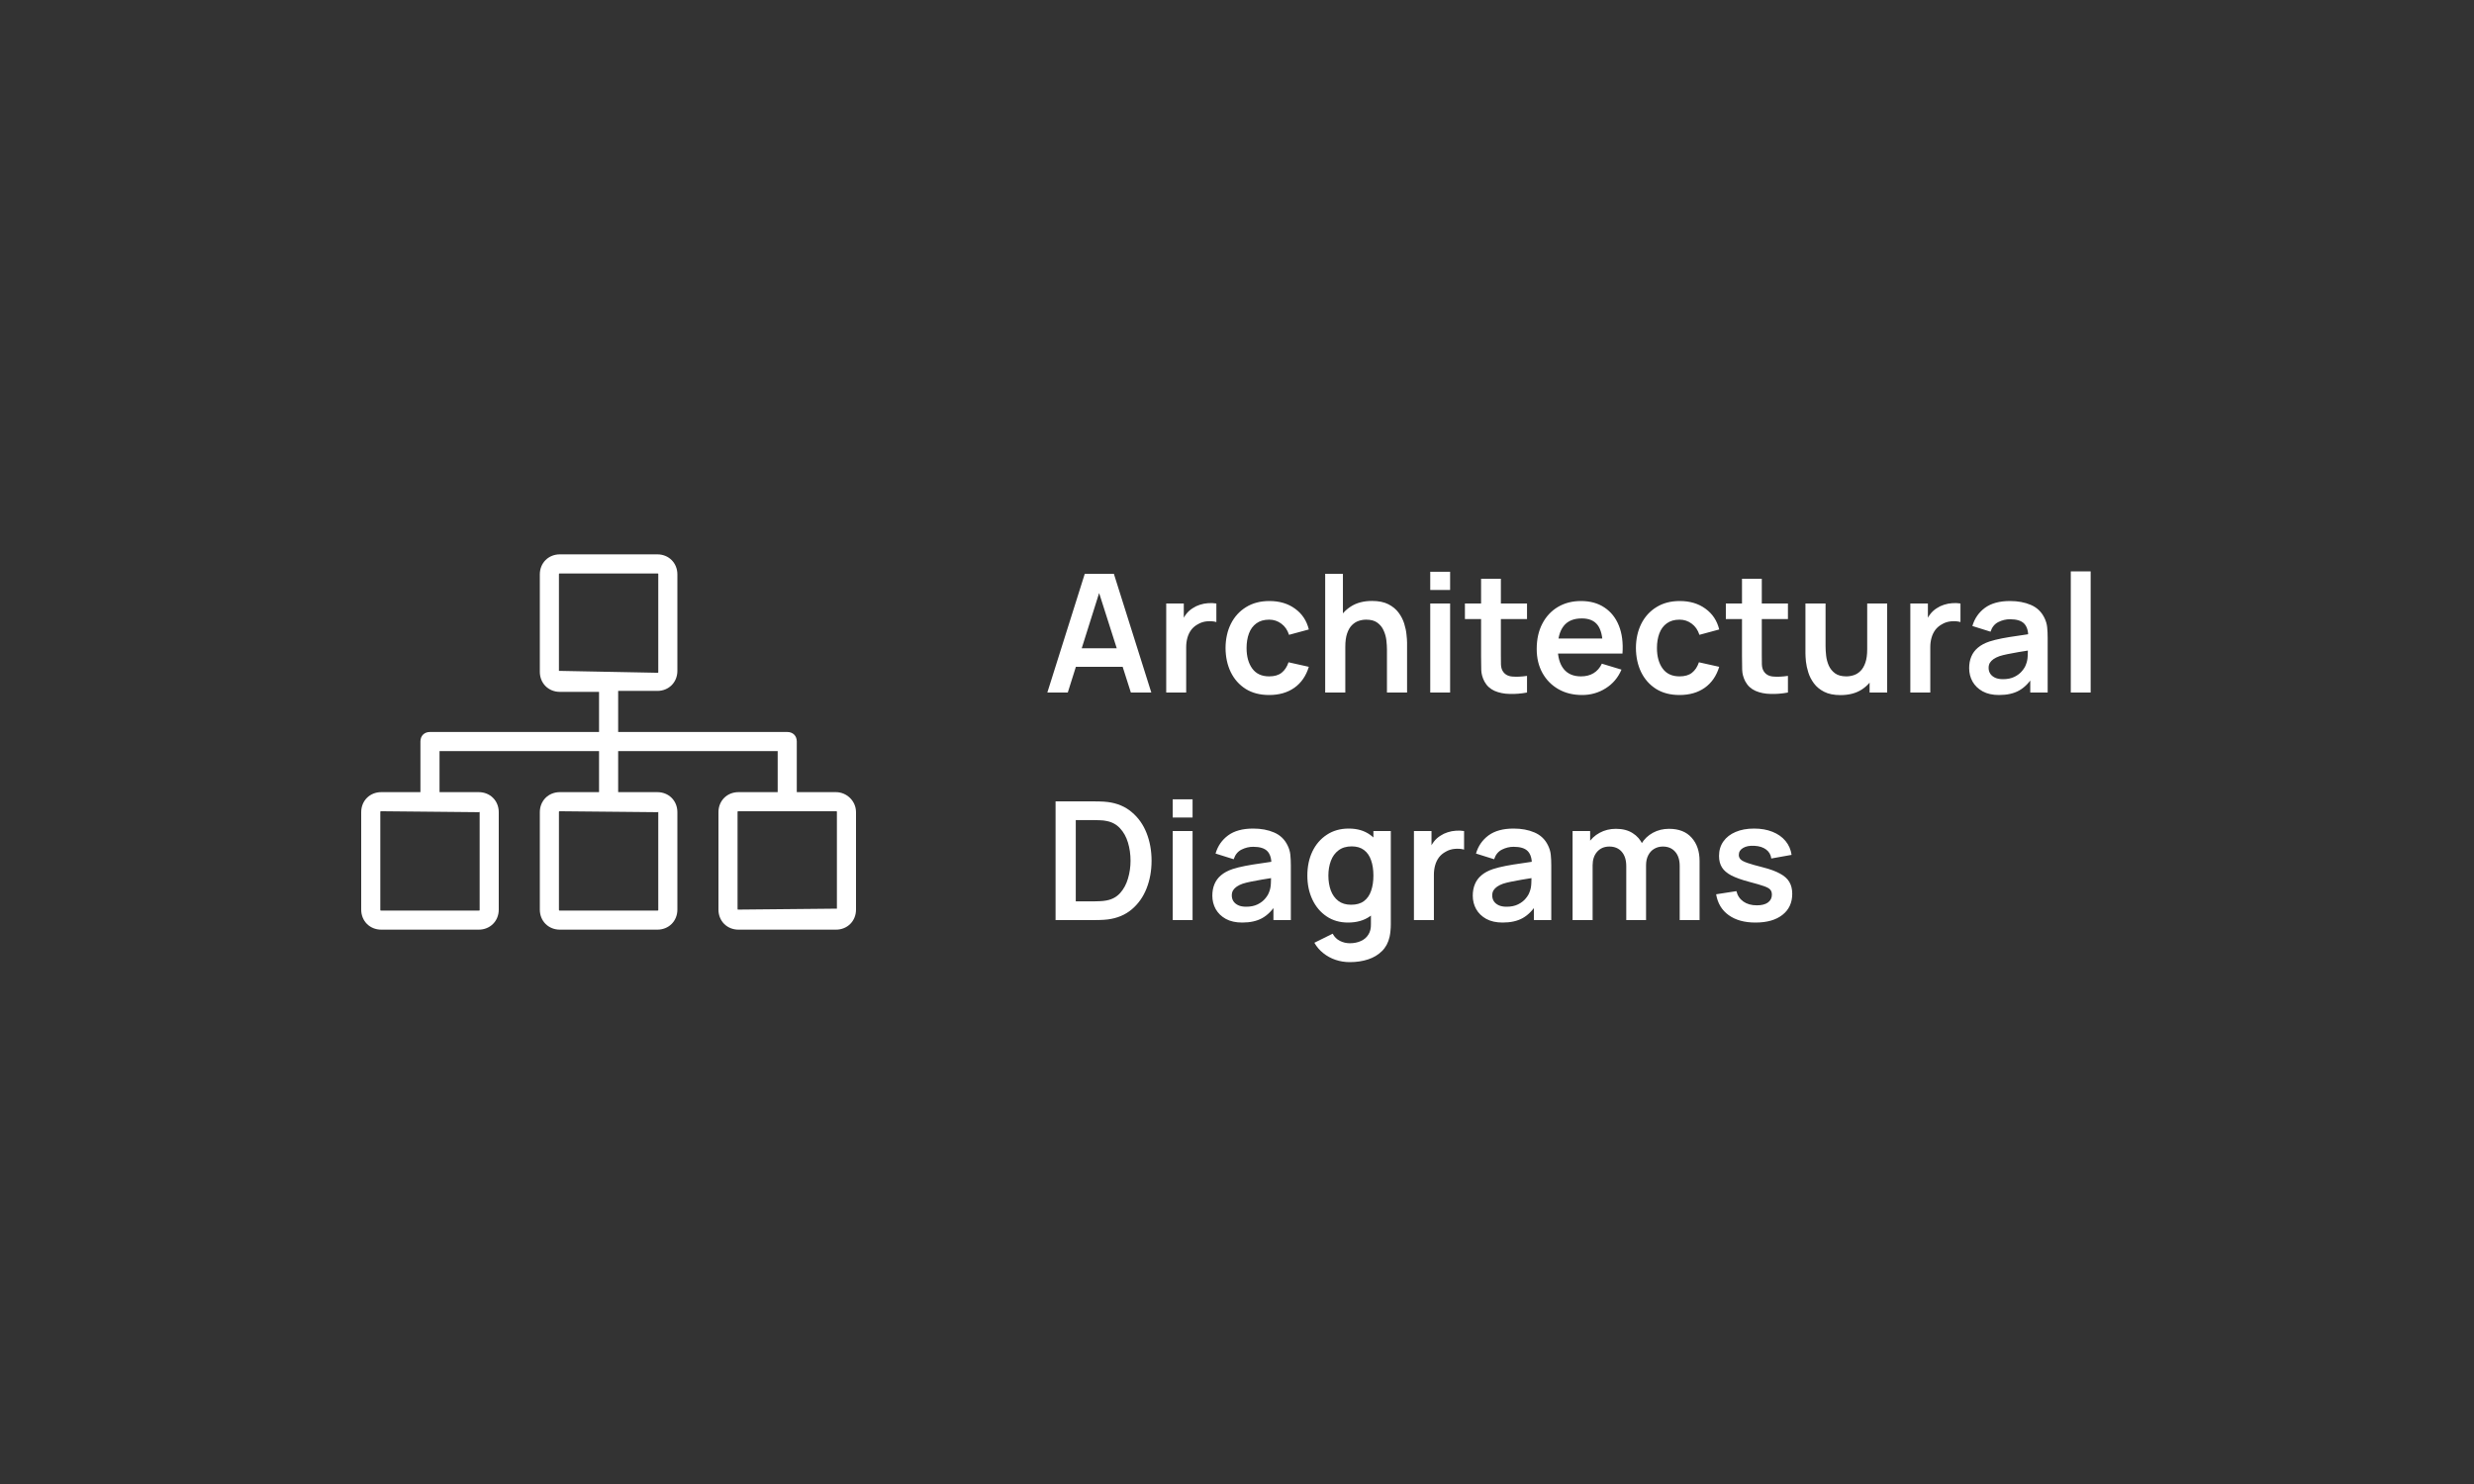 <svg width="500" height="300" viewBox="0 0 500 300" fill="none" xmlns="http://www.w3.org/2000/svg">
<rect x="0" y="0" width="500" height="300" fill="#333333" stroke="none"/>
<path d="M168.946 160.136H161.031V149.904C161.031 148.746 160.259 147.974 159.1 147.974H124.931V139.673H132.846C135.162 139.673 136.9 137.935 136.9 135.619V116.12C136.9 113.804 135.162 112.066 132.846 112.066H113.154C110.838 112.066 109.1 113.804 109.1 116.12V135.812C109.1 138.128 110.838 139.866 113.154 139.866H121.069V147.974H86.9C85.741 147.974 84.969 148.746 84.969 149.904V160.136H77.054C74.737 160.136 73 161.873 73 164.19V183.881C73 186.198 74.737 187.935 77.054 187.935H96.745C99.062 187.935 100.799 186.198 100.799 183.881V164.19C100.799 161.873 99.062 160.136 96.745 160.136H88.83V151.835H121.069V160.136H113.154C110.838 160.136 109.1 161.873 109.1 164.19V183.881C109.1 186.198 110.838 187.935 113.154 187.935H132.846C135.162 187.935 136.9 186.198 136.9 183.881V164.19C136.9 161.873 135.162 160.136 132.846 160.136H124.931V151.835H157.17V160.136H149.255C146.938 160.136 145.201 161.873 145.201 164.19V183.881C145.201 186.198 146.938 187.935 149.255 187.935H168.946C171.263 187.935 173 186.198 173 183.881V164.19C173 161.873 171.069 160.136 168.946 160.136ZM96.938 164.19C96.745 163.997 96.938 163.997 96.938 164.19V183.881C96.938 184.074 96.938 184.074 96.745 184.074H77.054C76.861 184.074 76.861 184.074 76.861 183.881V164.19C76.861 163.997 76.861 163.997 77.054 163.997L96.938 164.19ZM133.039 164.19C132.846 163.997 133.039 163.997 133.039 164.19V183.881C133.039 184.074 133.039 184.074 132.846 184.074H113.154C112.961 184.074 112.961 184.074 112.961 183.881V164.19C112.961 163.997 112.961 163.997 113.154 163.997L133.039 164.19ZM112.961 135.619C112.961 135.812 113.154 135.812 112.961 135.619V116.12C112.961 115.927 112.961 115.927 113.154 115.927H132.846C133.039 115.927 133.039 115.927 133.039 116.12V135.812C133.039 136.005 133.039 136.005 132.846 136.005L112.961 135.619ZM169.139 183.688C168.946 183.881 169.139 183.881 169.139 183.688L149.255 183.881C149.062 183.881 149.062 183.881 149.062 183.688V164.19C149.062 163.997 149.062 163.997 149.255 163.997H168.946C169.139 163.997 169.139 163.997 169.139 164.19V183.688Z" fill="white"/>
<path d="M211.667 140L219.233 116.001H225.116L232.683 140H228.549L221.683 118.467H222.583L215.8 140H211.667ZM215.883 134.8V131.05H228.483V134.8H215.883ZM235.696 140V122.001H239.246V126.384L238.812 125.817C239.035 125.217 239.329 124.673 239.696 124.184C240.073 123.684 240.523 123.273 241.046 122.951C241.49 122.651 241.979 122.417 242.512 122.251C243.057 122.073 243.612 121.967 244.179 121.934C244.745 121.89 245.295 121.912 245.829 122.001V125.751C245.295 125.595 244.679 125.545 243.979 125.601C243.29 125.656 242.668 125.851 242.112 126.184C241.557 126.484 241.101 126.867 240.746 127.334C240.401 127.8 240.146 128.334 239.979 128.934C239.812 129.523 239.729 130.161 239.729 130.85V140H235.696ZM256.5 140.5C254.644 140.5 253.061 140.089 251.75 139.267C250.439 138.433 249.434 137.3 248.734 135.867C248.045 134.434 247.695 132.811 247.684 131C247.695 129.156 248.056 127.523 248.767 126.1C249.489 124.667 250.511 123.545 251.833 122.734C253.156 121.912 254.728 121.501 256.55 121.501C258.594 121.501 260.322 122.017 261.733 123.051C263.155 124.073 264.083 125.473 264.516 127.25L260.516 128.334C260.205 127.367 259.689 126.617 258.967 126.084C258.244 125.539 257.422 125.267 256.5 125.267C255.456 125.267 254.594 125.517 253.917 126.017C253.239 126.506 252.739 127.184 252.417 128.05C252.095 128.917 251.933 129.9 251.933 131C251.933 132.711 252.317 134.095 253.083 135.15C253.85 136.206 254.989 136.733 256.5 136.733C257.567 136.733 258.405 136.489 259.017 136C259.639 135.511 260.105 134.806 260.416 133.884L264.516 134.8C263.961 136.633 262.989 138.045 261.6 139.033C260.211 140.011 258.511 140.5 256.5 140.5ZM280.306 140V131.334C280.306 130.767 280.267 130.139 280.189 129.45C280.111 128.762 279.928 128.1 279.639 127.467C279.361 126.823 278.939 126.295 278.372 125.884C277.817 125.473 277.061 125.267 276.106 125.267C275.595 125.267 275.089 125.351 274.589 125.517C274.089 125.684 273.634 125.973 273.223 126.384C272.823 126.784 272.5 127.339 272.256 128.05C272.011 128.75 271.889 129.65 271.889 130.75L269.506 129.734C269.506 128.2 269.8 126.812 270.389 125.567C270.989 124.323 271.867 123.334 273.023 122.601C274.178 121.856 275.6 121.484 277.289 121.484C278.622 121.484 279.722 121.706 280.589 122.151C281.456 122.595 282.144 123.162 282.656 123.851C283.167 124.539 283.544 125.273 283.789 126.05C284.033 126.828 284.189 127.567 284.255 128.267C284.333 128.956 284.372 129.517 284.372 129.95V140H280.306ZM267.823 140V116.001H271.406V128.634H271.889V140H267.823ZM289.055 119.267V115.584H293.071V119.267H289.055ZM289.055 140V122.001H293.071V140H289.055ZM308.613 140C307.424 140.222 306.257 140.317 305.113 140.283C303.98 140.261 302.963 140.056 302.063 139.667C301.163 139.267 300.48 138.639 300.013 137.783C299.602 137.006 299.385 136.211 299.363 135.4C299.341 134.589 299.33 133.672 299.33 132.65V117.001H303.33V132.417C303.33 133.139 303.335 133.772 303.346 134.317C303.369 134.861 303.485 135.306 303.696 135.65C304.096 136.317 304.735 136.689 305.613 136.767C306.491 136.845 307.491 136.8 308.613 136.633V140ZM296.063 125.151V122.001H308.613V125.151H296.063ZM319.755 140.5C317.933 140.5 316.333 140.106 314.955 139.317C313.577 138.528 312.5 137.433 311.722 136.033C310.955 134.634 310.572 133.022 310.572 131.2C310.572 129.234 310.95 127.528 311.705 126.084C312.461 124.628 313.511 123.501 314.855 122.701C316.2 121.901 317.755 121.501 319.522 121.501C321.388 121.501 322.972 121.94 324.271 122.817C325.583 123.684 326.555 124.912 327.188 126.5C327.821 128.089 328.06 129.961 327.905 132.117H323.921V130.65C323.91 128.695 323.566 127.267 322.888 126.367C322.21 125.467 321.144 125.017 319.688 125.017C318.044 125.017 316.822 125.528 316.022 126.55C315.222 127.562 314.822 129.045 314.822 131C314.822 132.822 315.222 134.234 316.022 135.234C316.822 136.233 317.988 136.733 319.522 136.733C320.51 136.733 321.36 136.517 322.072 136.083C322.794 135.639 323.349 135 323.738 134.167L327.705 135.367C327.016 136.989 325.949 138.25 324.505 139.15C323.072 140.05 321.488 140.5 319.755 140.5ZM313.555 132.117V129.084H325.938V132.117H313.555ZM339.44 140.5C337.584 140.5 336.001 140.089 334.69 139.267C333.379 138.433 332.373 137.3 331.673 135.867C330.984 134.434 330.634 132.811 330.623 131C330.634 129.156 330.996 127.523 331.707 126.1C332.429 124.667 333.451 123.545 334.773 122.734C336.095 121.912 337.668 121.501 339.49 121.501C341.534 121.501 343.262 122.017 344.673 123.051C346.095 124.073 347.023 125.473 347.456 127.25L343.456 128.334C343.145 127.367 342.628 126.617 341.906 126.084C341.184 125.539 340.362 125.267 339.44 125.267C338.395 125.267 337.534 125.517 336.856 126.017C336.179 126.506 335.679 127.184 335.356 128.05C335.034 128.917 334.873 129.9 334.873 131C334.873 132.711 335.256 134.095 336.023 135.15C336.79 136.206 337.929 136.733 339.44 136.733C340.506 136.733 341.345 136.489 341.956 136C342.578 135.511 343.045 134.806 343.356 133.884L347.456 134.8C346.901 136.633 345.928 138.045 344.539 139.033C343.151 140.011 341.451 140.5 339.44 140.5ZM361.345 140C360.157 140.222 358.99 140.317 357.846 140.283C356.712 140.261 355.696 140.056 354.796 139.667C353.896 139.267 353.212 138.639 352.746 137.783C352.335 137.006 352.118 136.211 352.096 135.4C352.074 134.589 352.062 133.672 352.062 132.65V117.001H356.062V132.417C356.062 133.139 356.068 133.772 356.079 134.317C356.101 134.861 356.218 135.306 356.429 135.65C356.829 136.317 357.468 136.689 358.346 136.767C359.223 136.845 360.223 136.8 361.345 136.633V140ZM348.796 125.151V122.001H361.345V125.151H348.796ZM371.966 140.517C370.632 140.517 369.532 140.294 368.666 139.85C367.799 139.406 367.11 138.839 366.599 138.15C366.088 137.461 365.71 136.728 365.466 135.95C365.221 135.172 365.06 134.439 364.983 133.75C364.916 133.05 364.883 132.484 364.883 132.05V122.001H368.949V130.667C368.949 131.223 368.988 131.85 369.066 132.55C369.143 133.239 369.321 133.906 369.599 134.55C369.888 135.184 370.31 135.706 370.866 136.117C371.432 136.528 372.193 136.733 373.149 136.733C373.66 136.733 374.166 136.65 374.665 136.483C375.165 136.317 375.615 136.033 376.015 135.633C376.427 135.222 376.754 134.661 376.999 133.95C377.243 133.239 377.365 132.339 377.365 131.25L379.749 132.267C379.749 133.8 379.449 135.189 378.849 136.433C378.26 137.678 377.388 138.672 376.232 139.417C375.077 140.15 373.654 140.517 371.966 140.517ZM377.849 140V134.417H377.365V122.001H381.399V140H377.849ZM386.081 140V122.001H389.631V126.384L389.198 125.817C389.42 125.217 389.714 124.673 390.081 124.184C390.459 123.684 390.909 123.273 391.431 122.951C391.875 122.651 392.364 122.417 392.897 122.251C393.442 122.073 393.997 121.967 394.564 121.934C395.131 121.89 395.681 121.912 396.214 122.001V125.751C395.681 125.595 395.064 125.545 394.364 125.601C393.675 125.656 393.053 125.851 392.497 126.184C391.942 126.484 391.486 126.867 391.131 127.334C390.786 127.8 390.531 128.334 390.364 128.934C390.197 129.523 390.114 130.161 390.114 130.85V140H386.081ZM404.004 140.5C402.704 140.5 401.604 140.256 400.704 139.767C399.804 139.267 399.121 138.606 398.654 137.783C398.199 136.961 397.971 136.056 397.971 135.067C397.971 134.2 398.116 133.422 398.404 132.734C398.693 132.034 399.138 131.434 399.738 130.934C400.338 130.423 401.116 130.006 402.071 129.684C402.793 129.45 403.638 129.239 404.604 129.05C405.582 128.862 406.638 128.689 407.771 128.534C408.915 128.367 410.11 128.189 411.354 128L409.921 128.817C409.932 127.573 409.654 126.656 409.087 126.067C408.521 125.478 407.565 125.184 406.221 125.184C405.41 125.184 404.626 125.373 403.871 125.751C403.115 126.128 402.588 126.778 402.288 127.7L398.621 126.55C399.066 125.028 399.91 123.806 401.154 122.884C402.41 121.962 404.099 121.501 406.221 121.501C407.821 121.501 409.226 121.762 410.437 122.284C411.66 122.806 412.565 123.662 413.154 124.851C413.476 125.484 413.671 126.134 413.737 126.8C413.804 127.456 413.837 128.173 413.837 128.95V140H410.321V136.1L410.904 136.733C410.093 138.033 409.143 138.989 408.054 139.6C406.976 140.2 405.626 140.5 404.004 140.5ZM404.804 137.3C405.715 137.3 406.493 137.139 407.138 136.817C407.782 136.495 408.293 136.1 408.671 135.633C409.06 135.167 409.321 134.728 409.454 134.317C409.665 133.806 409.782 133.222 409.804 132.567C409.837 131.9 409.854 131.361 409.854 130.95L411.087 131.317C409.876 131.506 408.837 131.673 407.971 131.817C407.104 131.961 406.36 132.1 405.738 132.234C405.115 132.356 404.565 132.495 404.088 132.65C403.621 132.817 403.227 133.011 402.904 133.234C402.582 133.456 402.332 133.711 402.154 134C401.988 134.289 401.904 134.628 401.904 135.017C401.904 135.461 402.015 135.856 402.238 136.2C402.46 136.533 402.782 136.8 403.204 137C403.638 137.2 404.171 137.3 404.804 137.3ZM418.51 140V115.501H422.526V140H418.51ZM213.333 186V162.001H220.983C221.183 162.001 221.577 162.006 222.166 162.018C222.766 162.029 223.344 162.068 223.9 162.134C225.799 162.379 227.405 163.056 228.716 164.167C230.038 165.267 231.038 166.673 231.716 168.384C232.394 170.095 232.733 171.967 232.733 174C232.733 176.034 232.394 177.906 231.716 179.617C231.038 181.328 230.038 182.739 228.716 183.85C227.405 184.95 225.799 185.622 223.9 185.867C223.355 185.933 222.783 185.972 222.183 185.983C221.583 185.994 221.183 186 220.983 186H213.333ZM217.416 182.217H220.983C221.316 182.217 221.739 182.206 222.25 182.183C222.772 182.161 223.233 182.111 223.633 182.033C224.766 181.822 225.688 181.317 226.399 180.517C227.111 179.717 227.633 178.745 227.966 177.6C228.31 176.456 228.483 175.256 228.483 174C228.483 172.7 228.31 171.478 227.966 170.334C227.622 169.189 227.088 168.228 226.366 167.451C225.655 166.673 224.744 166.178 223.633 165.967C223.233 165.878 222.772 165.828 222.25 165.817C221.739 165.795 221.316 165.784 220.983 165.784H217.416V182.217ZM237.006 165.267V161.584H241.022V165.267H237.006ZM237.006 186V168.001H241.022V186H237.006ZM251.048 186.5C249.748 186.5 248.648 186.256 247.748 185.767C246.848 185.267 246.164 184.606 245.698 183.783C245.242 182.961 245.014 182.056 245.014 181.067C245.014 180.2 245.159 179.422 245.448 178.734C245.737 178.034 246.181 177.434 246.781 176.934C247.381 176.423 248.159 176.006 249.114 175.684C249.836 175.45 250.681 175.239 251.648 175.05C252.625 174.862 253.681 174.689 254.814 174.534C255.958 174.367 257.153 174.189 258.397 174L256.964 174.817C256.975 173.573 256.697 172.656 256.131 172.067C255.564 171.478 254.609 171.184 253.264 171.184C252.453 171.184 251.67 171.373 250.914 171.751C250.159 172.128 249.631 172.778 249.331 173.7L245.664 172.55C246.109 171.028 246.953 169.806 248.198 168.884C249.453 167.962 251.142 167.501 253.264 167.501C254.864 167.501 256.27 167.762 257.481 168.284C258.703 168.806 259.608 169.662 260.197 170.851C260.519 171.484 260.714 172.134 260.781 172.8C260.847 173.456 260.881 174.173 260.881 174.95V186H257.364V182.1L257.947 182.733C257.136 184.033 256.186 184.989 255.097 185.6C254.02 186.2 252.67 186.5 251.048 186.5ZM251.848 183.3C252.759 183.3 253.536 183.139 254.181 182.817C254.825 182.495 255.336 182.1 255.714 181.633C256.103 181.167 256.364 180.728 256.497 180.317C256.708 179.806 256.825 179.222 256.847 178.567C256.881 177.9 256.897 177.361 256.897 176.95L258.131 177.317C256.92 177.506 255.881 177.673 255.014 177.817C254.147 177.961 253.403 178.1 252.781 178.234C252.159 178.356 251.609 178.495 251.131 178.65C250.664 178.817 250.27 179.011 249.948 179.234C249.625 179.456 249.375 179.711 249.198 180C249.031 180.289 248.948 180.628 248.948 181.017C248.948 181.461 249.059 181.856 249.281 182.2C249.503 182.533 249.825 182.8 250.248 183C250.681 183.2 251.214 183.3 251.848 183.3ZM272.786 194.5C271.786 194.5 270.825 194.344 269.903 194.033C268.992 193.722 268.169 193.272 267.436 192.683C266.703 192.105 266.103 191.405 265.636 190.583L269.336 188.75C269.68 189.405 270.164 189.889 270.786 190.2C271.419 190.522 272.091 190.683 272.802 190.683C273.636 190.683 274.38 190.533 275.036 190.233C275.691 189.944 276.197 189.511 276.552 188.933C276.919 188.367 277.091 187.655 277.069 186.8V181.683H277.569V168.001H281.086V186.867C281.086 187.322 281.063 187.755 281.019 188.167C280.986 188.589 280.924 189 280.836 189.4C280.569 190.567 280.058 191.522 279.302 192.266C278.547 193.022 277.608 193.583 276.486 193.95C275.375 194.316 274.141 194.5 272.786 194.5ZM272.436 186.5C270.78 186.5 269.336 186.083 268.103 185.25C266.869 184.417 265.914 183.283 265.236 181.85C264.558 180.417 264.219 178.8 264.219 177C264.219 175.178 264.558 173.556 265.236 172.134C265.925 170.701 266.897 169.573 268.153 168.751C269.408 167.917 270.886 167.501 272.586 167.501C274.297 167.501 275.73 167.917 276.886 168.751C278.052 169.573 278.936 170.701 279.536 172.134C280.136 173.567 280.436 175.189 280.436 177C280.436 178.789 280.136 180.406 279.536 181.85C278.936 183.283 278.041 184.417 276.852 185.25C275.663 186.083 274.191 186.5 272.436 186.5ZM273.052 182.9C274.13 182.9 274.997 182.656 275.652 182.167C276.319 181.667 276.802 180.972 277.102 180.084C277.413 179.195 277.569 178.167 277.569 177C277.569 175.823 277.413 174.795 277.102 173.917C276.802 173.028 276.33 172.339 275.686 171.851C275.041 171.351 274.208 171.101 273.186 171.101C272.108 171.101 271.219 171.367 270.519 171.901C269.819 172.423 269.303 173.134 268.969 174.034C268.636 174.923 268.469 175.911 268.469 177C268.469 178.1 268.63 179.1 268.953 180C269.286 180.889 269.791 181.595 270.469 182.117C271.147 182.639 272.008 182.9 273.052 182.9ZM285.759 186V168.001H289.309V172.384L288.876 171.817C289.098 171.217 289.392 170.673 289.759 170.184C290.137 169.684 290.587 169.273 291.109 168.951C291.553 168.651 292.042 168.417 292.575 168.251C293.12 168.073 293.675 167.967 294.242 167.934C294.809 167.89 295.359 167.912 295.892 168.001V171.751C295.359 171.595 294.742 171.545 294.042 171.601C293.353 171.656 292.731 171.851 292.175 172.184C291.62 172.484 291.164 172.867 290.809 173.334C290.464 173.8 290.209 174.334 290.042 174.934C289.876 175.523 289.792 176.161 289.792 176.85V186H285.759ZM303.682 186.5C302.382 186.5 301.282 186.256 300.382 185.767C299.483 185.267 298.799 184.606 298.333 183.783C297.877 182.961 297.649 182.056 297.649 181.067C297.649 180.2 297.794 179.422 298.083 178.734C298.371 178.034 298.816 177.434 299.416 176.934C300.016 176.423 300.794 176.006 301.749 175.684C302.471 175.45 303.316 175.239 304.282 175.05C305.26 174.862 306.316 174.689 307.449 174.534C308.593 174.367 309.788 174.189 311.032 174L309.599 174.817C309.61 173.573 309.332 172.656 308.766 172.067C308.199 171.478 307.243 171.184 305.899 171.184C305.088 171.184 304.305 171.373 303.549 171.751C302.794 172.128 302.266 172.778 301.966 173.7L298.299 172.55C298.744 171.028 299.588 169.806 300.832 168.884C302.088 167.962 303.777 167.501 305.899 167.501C307.499 167.501 308.904 167.762 310.115 168.284C311.338 168.806 312.243 169.662 312.832 170.851C313.154 171.484 313.349 172.134 313.415 172.8C313.482 173.456 313.515 174.173 313.515 174.95V186H309.999V182.1L310.582 182.733C309.771 184.033 308.821 184.989 307.732 185.6C306.654 186.2 305.305 186.5 303.682 186.5ZM304.482 183.3C305.393 183.3 306.171 183.139 306.816 182.817C307.46 182.495 307.971 182.1 308.349 181.633C308.738 181.167 308.999 180.728 309.132 180.317C309.343 179.806 309.46 179.222 309.482 178.567C309.515 177.9 309.532 177.361 309.532 176.95L310.765 177.317C309.554 177.506 308.516 177.673 307.649 177.817C306.782 177.961 306.038 178.1 305.416 178.234C304.793 178.356 304.243 178.495 303.766 178.65C303.299 178.817 302.905 179.011 302.582 179.234C302.26 179.456 302.01 179.711 301.832 180C301.666 180.289 301.582 180.628 301.582 181.017C301.582 181.461 301.694 181.856 301.916 182.2C302.138 182.533 302.46 182.8 302.882 183C303.316 183.2 303.849 183.3 304.482 183.3ZM339.47 186V175.067C339.47 173.834 339.165 172.873 338.554 172.184C337.942 171.484 337.115 171.134 336.07 171.134C335.426 171.134 334.848 171.284 334.337 171.584C333.826 171.873 333.42 172.306 333.12 172.884C332.82 173.45 332.67 174.128 332.67 174.917L330.887 173.867C330.876 172.623 331.154 171.528 331.72 170.584C332.298 169.628 333.076 168.884 334.054 168.351C335.031 167.817 336.12 167.551 337.32 167.551C339.309 167.551 340.831 168.151 341.887 169.351C342.953 170.539 343.487 172.106 343.487 174.05V186H339.47ZM317.821 186V168.001H321.371V173.584H321.871V186H317.821ZM328.671 186V175.117C328.671 173.862 328.365 172.884 327.754 172.184C327.143 171.484 326.31 171.134 325.254 171.134C324.232 171.134 323.41 171.484 322.787 172.184C322.176 172.884 321.871 173.795 321.871 174.917L320.071 173.717C320.071 172.55 320.36 171.501 320.937 170.567C321.515 169.634 322.293 168.901 323.271 168.367C324.26 167.823 325.365 167.551 326.587 167.551C327.932 167.551 329.054 167.84 329.954 168.417C330.865 168.984 331.543 169.762 331.987 170.751C332.443 171.728 332.67 172.834 332.67 174.067V186H328.671ZM354.783 186.5C352.561 186.5 350.756 186 349.367 185C347.978 184 347.134 182.595 346.834 180.784L350.934 180.15C351.145 181.039 351.611 181.739 352.333 182.25C353.056 182.761 353.967 183.017 355.067 183.017C356.033 183.017 356.778 182.828 357.3 182.45C357.833 182.061 358.1 181.533 358.1 180.867C358.1 180.456 358 180.128 357.8 179.884C357.611 179.628 357.189 179.384 356.533 179.15C355.878 178.917 354.872 178.622 353.517 178.267C352.006 177.867 350.806 177.439 349.917 176.984C349.028 176.517 348.389 175.967 348 175.334C347.611 174.7 347.417 173.934 347.417 173.034C347.417 171.912 347.711 170.934 348.3 170.101C348.889 169.267 349.711 168.628 350.767 168.184C351.822 167.728 353.067 167.501 354.5 167.501C355.9 167.501 357.139 167.717 358.217 168.151C359.305 168.584 360.183 169.201 360.85 170.001C361.516 170.801 361.928 171.739 362.083 172.817L357.983 173.55C357.883 172.784 357.533 172.178 356.933 171.734C356.344 171.289 355.556 171.039 354.567 170.984C353.622 170.928 352.861 171.073 352.283 171.417C351.706 171.751 351.417 172.223 351.417 172.834C351.417 173.178 351.534 173.473 351.767 173.717C352 173.962 352.467 174.206 353.167 174.45C353.878 174.695 354.933 174.995 356.333 175.35C357.767 175.717 358.911 176.139 359.767 176.617C360.633 177.084 361.255 177.645 361.633 178.3C362.022 178.956 362.216 179.75 362.216 180.684C362.216 182.495 361.555 183.917 360.233 184.95C358.922 185.983 357.106 186.5 354.783 186.5Z" fill="white"/>
</svg>
